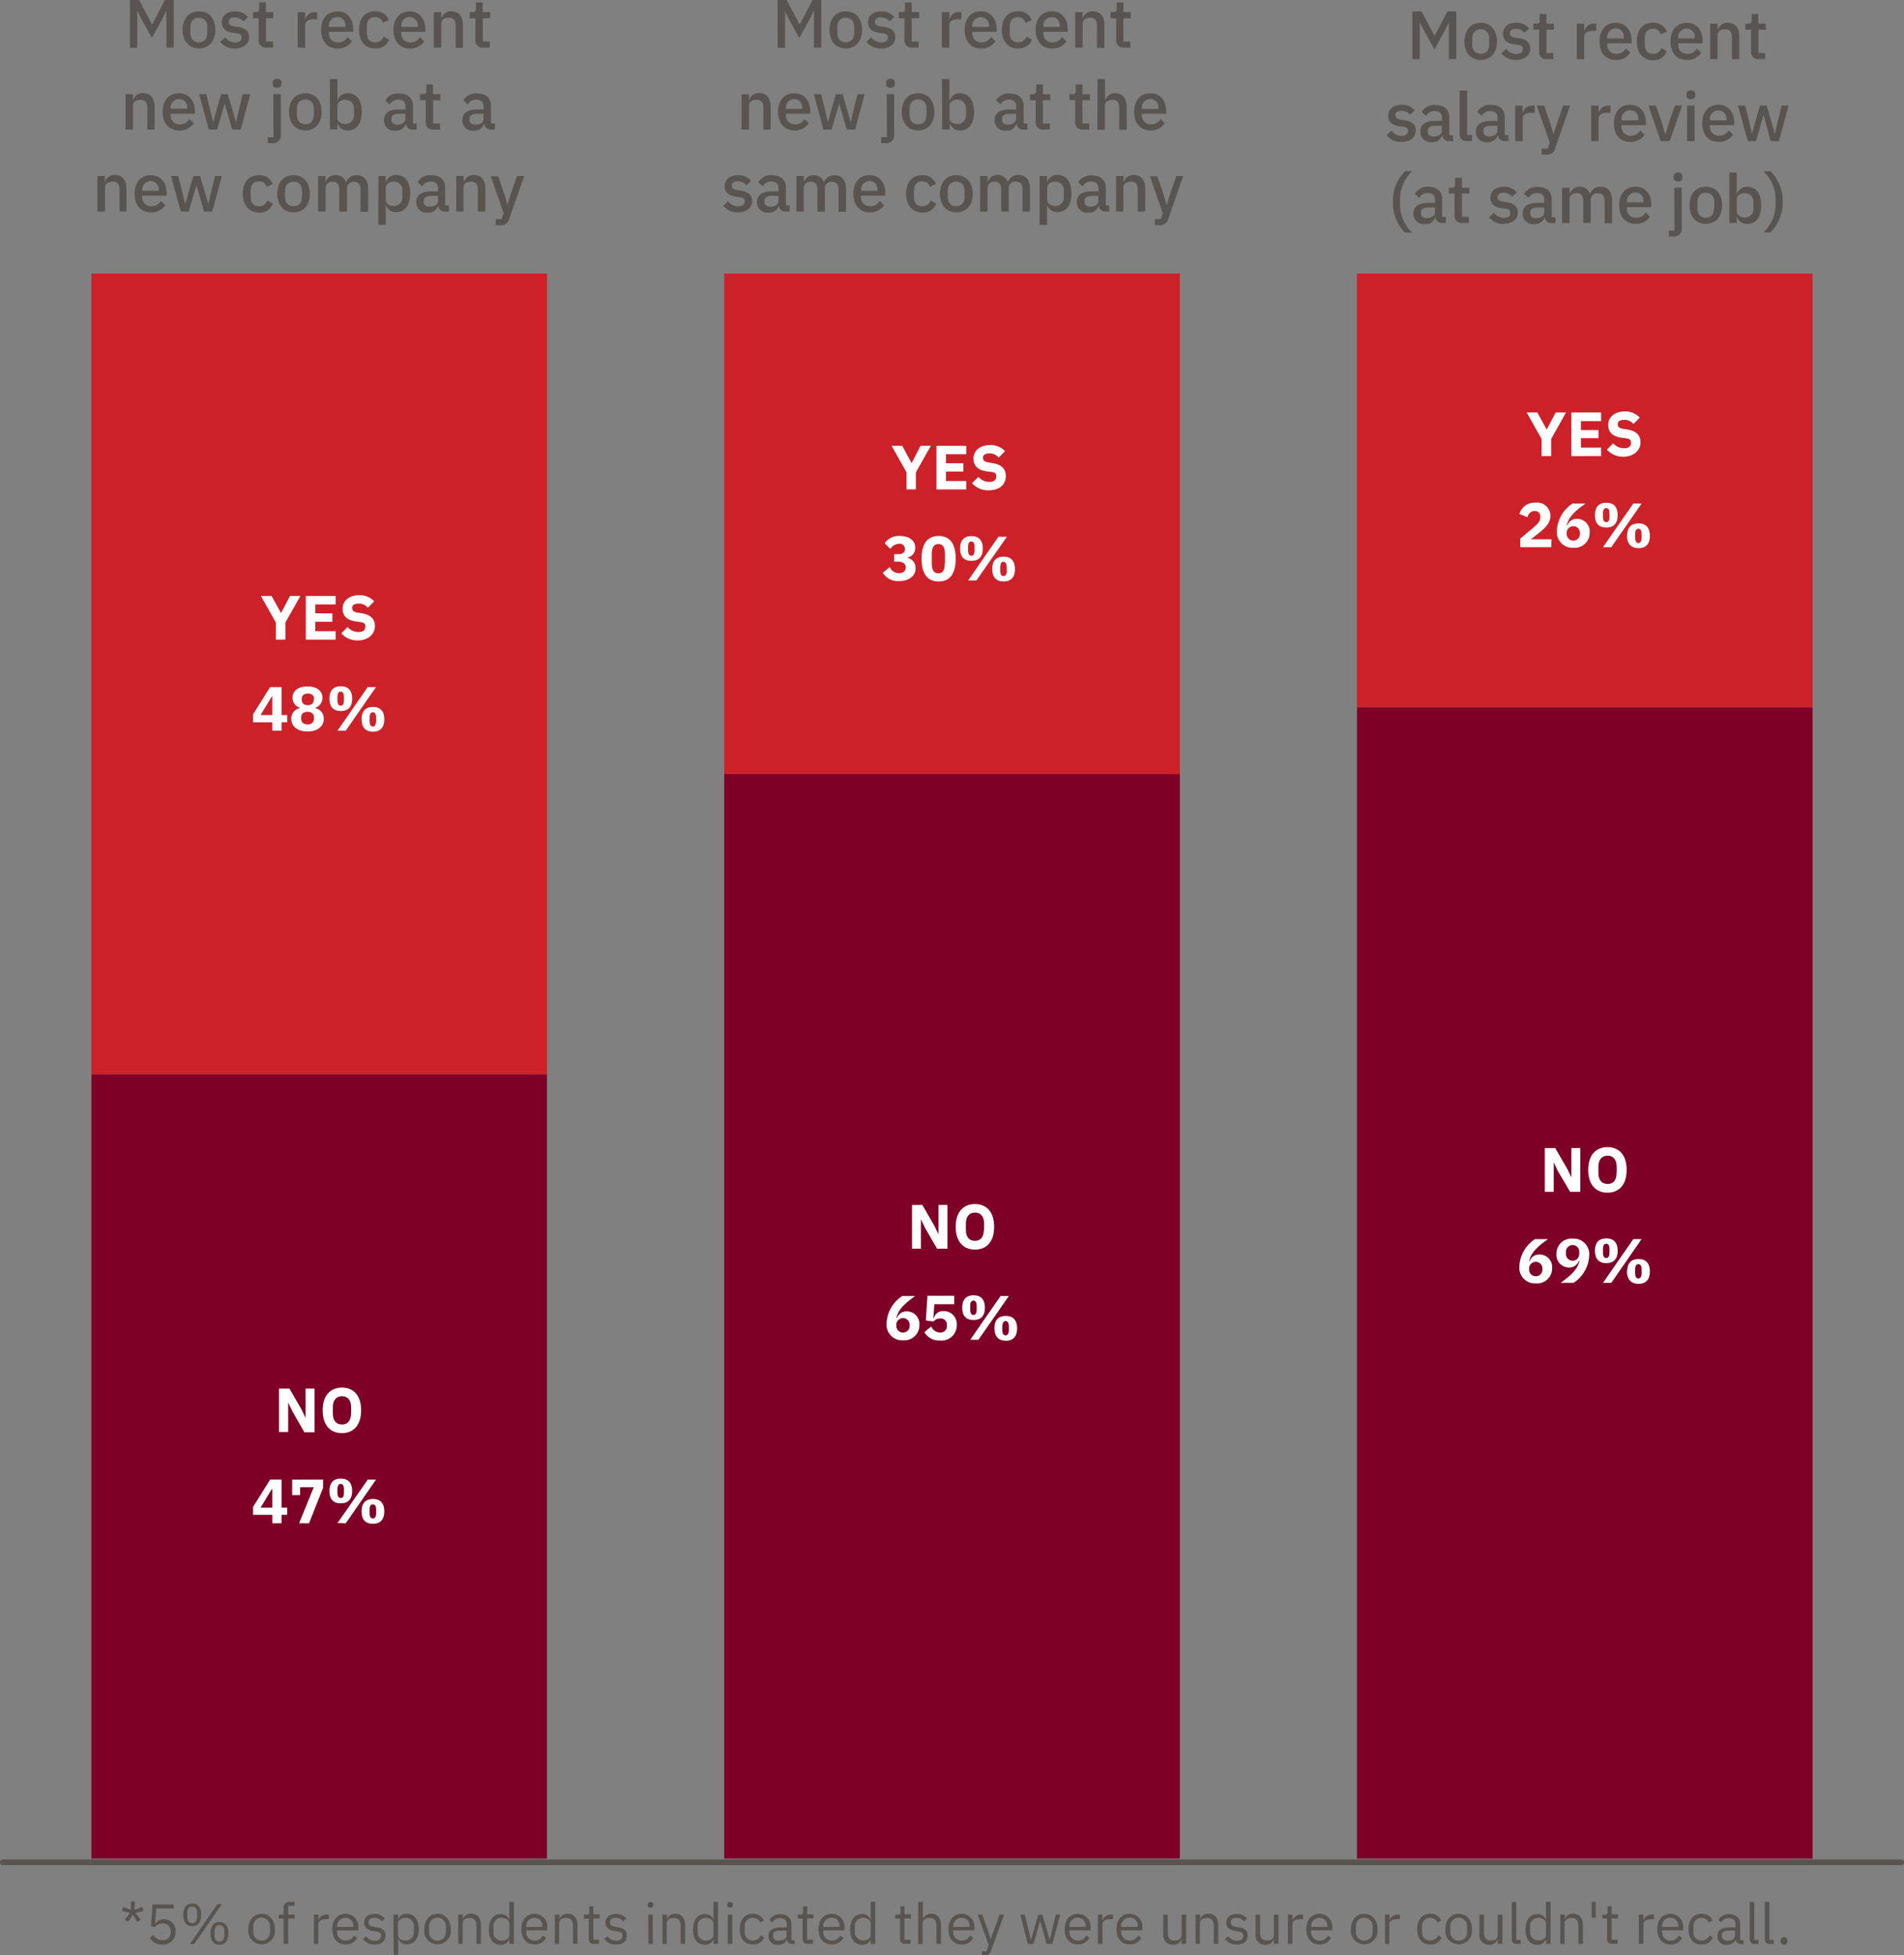 <svg xmlns="http://www.w3.org/2000/svg" viewBox="0 0 334.7 343.59"><rect x="0" y="0" width="334.7" height="343.59" fill="#808080" stroke="none"/><defs><style>.cls-1{fill:#cd2129;}.cls-2{fill:#7f0027;}.cls-3{fill:#59544f;}.cls-4{fill:none;stroke:#59544f;stroke-linecap:round;stroke-miterlimit:10;}.cls-5{fill:#fff;}</style></defs><g id="Layer_2" data-name="Layer 2"><g id="Layer_1-2" data-name="Layer 1"><rect class="cls-1" x="16.07" y="48.07" width="80.09" height="140.73"/><rect class="cls-1" x="127.31" y="48.07" width="80.09" height="87.96"/><rect class="cls-1" x="238.54" y="48.07" width="80.09" height="76.23"/><rect class="cls-2" x="16.07" y="188.8" width="80.09" height="137.8"/><rect class="cls-2" x="127.31" y="136.02" width="80.09" height="190.57"/><rect class="cls-2" x="238.54" y="124.3" width="80.09" height="202.3"/><path class="cls-3" d="M22.84,0h1.61l2.24,4.26h.07L29,0h1.54V8.37h-1.3V2h-.06l-.66,1.35L26.69,6.67,24.85,3.32,24.19,2h-.06v6.4H22.84Z"/><path class="cls-3" d="M32.09,5.25C32.09,3.26,33.22,2,35,2s2.86,1.27,2.86,3.26S36.7,8.52,35,8.52,32.09,7.24,32.09,5.25Zm4.35.53v-1c0-1.11-.6-1.66-1.48-1.66s-1.49.55-1.49,1.66v1c0,1.1.6,1.66,1.49,1.66S36.44,6.88,36.44,5.78Z"/><path class="cls-3" d="M38.73,7.34l.84-.77a2.2,2.2,0,0,0,1.76.89c.75,0,1.14-.31,1.14-.84s-.24-.7-.89-.78L41,5.77C39.73,5.61,39,5.06,39,3.91S39.9,2,41.27,2A2.81,2.81,0,0,1,43.6,3l-.81.76a2,2,0,0,0-1.52-.7c-.72,0-1.06.31-1.06.78s.3.69,1,.8l.58.07c1.37.21,2,.81,2,1.81,0,1.2-1,2-2.47,2A3,3,0,0,1,38.73,7.34Z"/><path class="cls-3" d="M46.85,8.37A1.24,1.24,0,0,1,45.47,7V3.2h-1V2.13H45c.43,0,.57-.17.57-.61V.43h1.18v1.7h1.3V3.2h-1.3V7.3H48V8.37Z"/><path class="cls-3" d="M52.33,8.37V2.13h1.31v1.2h.06a1.66,1.66,0,0,1,1.72-1.2h.34V3.39h-.51c-1,0-1.61.35-1.61,1v4Z"/><path class="cls-3" d="M56.45,5.25c0-2,1.09-3.26,2.87-3.26s2.77,1.38,2.77,3.11v.49H57.81v.2a1.53,1.53,0,0,0,1.64,1.65,1.82,1.82,0,0,0,1.64-.94l.77.76a2.91,2.91,0,0,1-2.54,1.26C57.54,8.52,56.45,7.24,56.45,5.25Zm1.36-.61v.09h2.9V4.61A1.41,1.41,0,0,0,59.32,3,1.5,1.5,0,0,0,57.81,4.64Z"/><path class="cls-3" d="M63.12,5.25c0-2,1-3.26,2.83-3.26a2.4,2.4,0,0,1,2.41,1.54L67.29,4a1.3,1.3,0,0,0-1.34-1c-1,0-1.45.66-1.45,1.62V5.82c0,1,.49,1.62,1.45,1.62a1.5,1.5,0,0,0,1.47-1l1,.53A2.46,2.46,0,0,1,66,8.52C64.16,8.52,63.12,7.24,63.12,5.25Z"/><path class="cls-3" d="M69.17,5.25C69.17,3.26,70.26,2,72,2s2.77,1.38,2.77,3.11v.49H70.53v.2a1.53,1.53,0,0,0,1.64,1.65,1.82,1.82,0,0,0,1.64-.94l.77.76A2.91,2.91,0,0,1,72,8.52C70.26,8.52,69.17,7.24,69.17,5.25Zm1.36-.61v.09h2.9V4.61A1.41,1.41,0,0,0,72,3,1.5,1.5,0,0,0,70.53,4.64Z"/><path class="cls-3" d="M76.26,8.37V2.13h1.31v1h.06A1.73,1.73,0,0,1,79.38,2c1.27,0,2,.89,2,2.42v4H80.1V4.58c0-1-.37-1.46-1.17-1.46s-1.36.35-1.36,1.08V8.37Z"/><path class="cls-3" d="M85,8.37A1.24,1.24,0,0,1,83.57,7V3.2h-1V2.13h.53c.43,0,.57-.17.57-.61V.43h1.18v1.7h1.31V3.2H84.88V7.3h1.21V8.37Z"/><path class="cls-3" d="M22.06,22.77V16.54h1.31v1h.06a1.73,1.73,0,0,1,1.75-1.18c1.27,0,2,.89,2,2.42v4H25.9V19c0-1-.38-1.46-1.18-1.46s-1.35.35-1.35,1.08v4.17Z"/><path class="cls-3" d="M28.6,19.65c0-2,1.09-3.26,2.87-3.26s2.77,1.38,2.77,3.11V20H30v.2a1.54,1.54,0,0,0,1.65,1.65,1.82,1.82,0,0,0,1.64-.94l.77.76a2.91,2.91,0,0,1-2.54,1.26C29.69,22.92,28.6,21.64,28.6,19.65ZM30,19v.09h2.91V19a1.41,1.41,0,0,0-1.39-1.6A1.51,1.51,0,0,0,30,19Z"/><path class="cls-3" d="M35,16.54h1.27l.63,2.61.57,2.36h0l.65-2.36.76-2.61h1.17l.77,2.61.66,2.36h0l.55-2.36.64-2.61H44l-1.68,6.23H40.81L40,19.93l-.51-1.75h0L39,19.93l-.83,2.84H36.71Z"/><path class="cls-3" d="M48.05,16.54h1.31v7.07a1.38,1.38,0,0,1-1.53,1.56h-.75V24.1h1Zm-.12-1.8v-.21c0-.39.24-.68.78-.68s.77.29.77.68v.21c0,.39-.23.68-.77.68S47.93,15.13,47.93,14.74Z"/><path class="cls-3" d="M50.81,19.65c0-2,1.13-3.26,2.87-3.26s2.86,1.27,2.86,3.26-1.12,3.27-2.86,3.27S50.81,21.64,50.81,19.65Zm4.35.53V19.13c0-1.11-.6-1.66-1.48-1.66s-1.49.55-1.49,1.66v1.05c0,1.1.6,1.66,1.49,1.66S55.16,21.28,55.16,20.18Z"/><path class="cls-3" d="M58,13.9h1.31v3.67h.06a1.75,1.75,0,0,1,1.75-1.18c1.57,0,2.48,1.21,2.48,3.26s-.91,3.27-2.48,3.27a1.78,1.78,0,0,1-1.75-1.18h-.06v1H58Zm4.22,6.29V19.11a1.46,1.46,0,0,0-1.5-1.59c-.79,0-1.41.43-1.41,1.07v2.13c0,.64.62,1.07,1.41,1.07A1.47,1.47,0,0,0,62.22,20.19Z"/><path class="cls-3" d="M72.5,22.77a1.07,1.07,0,0,1-1.12-1h-.06a1.74,1.74,0,0,1-1.83,1.19,1.79,1.79,0,0,1-2-1.86c0-1.24.92-1.87,2.66-1.87h1.13v-.53c0-.76-.41-1.2-1.28-1.2a1.65,1.65,0,0,0-1.49.85l-.78-.71a2.54,2.54,0,0,1,2.35-1.21c1.61,0,2.51.79,2.51,2.18V21.7h.66v1.07Zm-1.23-1.85V20H70.16c-.91,0-1.35.3-1.35.84v.22c0,.55.41.84,1.06.84S71.27,21.54,71.27,20.92Z"/><path class="cls-3" d="M76.21,22.77a1.24,1.24,0,0,1-1.38-1.35V17.6h-1V16.54h.53c.43,0,.58-.19.58-.62V14.83h1.17v1.71h1.31V17.6H76.14v4.1h1.21v1.07Z"/><path class="cls-3" d="M86.27,22.77a1.07,1.07,0,0,1-1.13-1h-.06a1.73,1.73,0,0,1-1.82,1.19,1.8,1.8,0,0,1-2-1.86c0-1.24.93-1.87,2.67-1.87H85v-.53c0-.76-.41-1.2-1.28-1.2a1.66,1.66,0,0,0-1.49.85l-.78-.71a2.54,2.54,0,0,1,2.35-1.21c1.61,0,2.51.79,2.51,2.18V21.7H87v1.07ZM85,20.92V20h-1.1c-.91,0-1.36.3-1.36.84v.22c0,.55.41.84,1.06.84C84.43,21.92,85,21.54,85,20.92Z"/><path class="cls-3" d="M17.12,37.17V30.93h1.3v1h.06a1.74,1.74,0,0,1,1.75-1.18c1.27,0,2,.89,2,2.42v4H21V33.38c0-1-.37-1.46-1.17-1.46s-1.36.35-1.36,1.08v4.17Z"/><path class="cls-3" d="M23.66,34.05c0-2,1.09-3.26,2.86-3.26s2.77,1.38,2.77,3.11v.49H25v.2a1.54,1.54,0,0,0,1.64,1.65,1.83,1.83,0,0,0,1.65-.94l.76.76a2.9,2.9,0,0,1-2.54,1.26C24.75,37.32,23.66,36,23.66,34.05ZM25,33.44v.09h2.9v-.12a1.41,1.41,0,0,0-1.39-1.6A1.5,1.5,0,0,0,25,33.44Z"/><path class="cls-3" d="M30.06,30.93h1.27L32,33.55l.56,2.36h0l.65-2.36L34,30.93h1.18l.77,2.62.66,2.36h0l.55-2.36.65-2.62H39l-1.68,6.24H35.87l-.82-2.84-.5-1.75h0L34,34.33l-.83,2.84H31.77Z"/><path class="cls-3" d="M42.69,34.05c0-2,1-3.26,2.83-3.26a2.41,2.41,0,0,1,2.41,1.54l-1.08.5a1.29,1.29,0,0,0-1.33-.95c-1,0-1.45.66-1.45,1.62v1.12c0,1,.49,1.62,1.45,1.62a1.49,1.49,0,0,0,1.46-1l1,.53a2.46,2.46,0,0,1-2.46,1.59C43.72,37.32,42.69,36,42.69,34.05Z"/><path class="cls-3" d="M48.74,34.05c0-2,1.12-3.26,2.86-3.26s2.87,1.27,2.87,3.26-1.13,3.27-2.87,3.27S48.74,36,48.74,34.05Zm4.35.53v-1c0-1.11-.6-1.66-1.49-1.66s-1.49.55-1.49,1.66v1c0,1.1.6,1.66,1.49,1.66S53.09,35.68,53.09,34.58Z"/><path class="cls-3" d="M55.92,37.17V30.93h1.31v1h.06A1.66,1.66,0,0,1,59,30.79a1.83,1.83,0,0,1,1.84,1.27h0a1.89,1.89,0,0,1,1.88-1.27c1.24,0,2,.89,2,2.42v4H63.38v-3.8c0-1-.36-1.45-1.15-1.45A1.12,1.12,0,0,0,61,33v4.18H59.65v-3.8c0-1-.37-1.45-1.14-1.45A1.14,1.14,0,0,0,57.23,33v4.18Z"/><path class="cls-3" d="M66.51,30.93h1.3v1h.06a1.77,1.77,0,0,1,1.75-1.18c1.58,0,2.49,1.21,2.49,3.26s-.91,3.27-2.49,3.27a1.8,1.8,0,0,1-1.75-1.18h-.06v3.43h-1.3Zm4.22,3.66V33.51a1.46,1.46,0,0,0-1.5-1.59c-.79,0-1.42.43-1.42,1.07v2.13c0,.64.63,1.07,1.42,1.07A1.47,1.47,0,0,0,70.73,34.59Z"/><path class="cls-3" d="M78.18,37.17a1.09,1.09,0,0,1-1.13-1H77a1.73,1.73,0,0,1-1.82,1.19,1.79,1.79,0,0,1-2-1.86c0-1.24.92-1.87,2.66-1.87H77v-.53c0-.76-.41-1.2-1.29-1.2a1.67,1.67,0,0,0-1.49.85L73.4,32a2.51,2.51,0,0,1,2.35-1.21c1.6,0,2.5.79,2.5,2.18V36.1h.66v1.07ZM77,35.32v-.9H75.84c-.91,0-1.35.3-1.35.84v.22c0,.55.4.84,1.05.84C76.35,36.32,77,35.94,77,35.32Z"/><path class="cls-3" d="M80.2,37.17V30.93h1.31v1h.06a1.73,1.73,0,0,1,1.75-1.18c1.27,0,2,.89,2,2.42v4H84V33.38c0-1-.38-1.46-1.18-1.46s-1.35.35-1.35,1.08v4.17Z"/><path class="cls-3" d="M90.89,30.93h1.26l-2.63,7.48a1.45,1.45,0,0,1-1.64,1.16h-.76V38.5h1.06l.36-1-2.27-6.52h1.31l1.25,3.67L89.19,36h0l.4-1.36Z"/><path class="cls-3" d="M136.68,0h1.6l2.25,4.26h.07L142.84,0h1.53V8.37h-1.29V2H143l-.66,1.35-1.83,3.35-1.84-3.35L138,2H138v6.4h-1.29Z"/><path class="cls-3" d="M145.81,5.25c0-2,1.13-3.26,2.86-3.26s2.87,1.27,2.87,3.26-1.13,3.27-2.87,3.27S145.81,7.24,145.81,5.25Zm4.35.53v-1c0-1.11-.6-1.66-1.49-1.66s-1.48.55-1.48,1.66v1c0,1.1.6,1.66,1.48,1.66S150.16,6.88,150.16,5.78Z"/><path class="cls-3" d="M152.32,7.34l.84-.77a2.22,2.22,0,0,0,1.77.89c.75,0,1.14-.31,1.14-.84s-.24-.7-.89-.78l-.58-.07c-1.27-.16-2-.71-2-1.86S153.5,2,154.87,2a2.79,2.79,0,0,1,2.32,1l-.8.76a2,2,0,0,0-1.52-.7c-.72,0-1.06.31-1.06.78s.3.69,1,.8l.58.07c1.36.21,2,.81,2,1.81,0,1.2-1,2-2.48,2A3,3,0,0,1,152.32,7.34Z"/><path class="cls-3" d="M160.33,8.37A1.24,1.24,0,0,1,159,7V3.2h-1V2.13h.52c.44,0,.58-.17.58-.61V.43h1.17v1.7h1.31V3.2h-1.31V7.3h1.22V8.37Z"/><path class="cls-3" d="M165.57,8.37V2.13h1.31v1.2h.06a1.65,1.65,0,0,1,1.71-1.2H169V3.39h-.51c-1,0-1.61.35-1.61,1v4Z"/><path class="cls-3" d="M169.57,5.25c0-2,1.09-3.26,2.86-3.26s2.77,1.38,2.77,3.11v.49h-4.28v.2a1.54,1.54,0,0,0,1.65,1.65,1.83,1.83,0,0,0,1.64-.94l.77.76a2.91,2.91,0,0,1-2.55,1.26C170.66,8.52,169.57,7.24,169.57,5.25Zm1.35-.61v.09h2.91V4.61a1.41,1.41,0,0,0-1.4-1.6A1.5,1.5,0,0,0,170.92,4.64Z"/><path class="cls-3" d="M176.12,5.25c0-2,1-3.26,2.83-3.26a2.4,2.4,0,0,1,2.41,1.54l-1.08.5a1.29,1.29,0,0,0-1.33-1c-1,0-1.45.66-1.45,1.62V5.82c0,1,.49,1.62,1.45,1.62a1.49,1.49,0,0,0,1.46-1l1,.53A2.46,2.46,0,0,1,179,8.52C177.15,8.52,176.12,7.24,176.12,5.25Z"/><path class="cls-3" d="M182.05,5.25c0-2,1.09-3.26,2.86-3.26s2.77,1.38,2.77,3.11v.49H183.4v.2a1.54,1.54,0,0,0,1.65,1.65,1.83,1.83,0,0,0,1.64-.94l.77.76a2.91,2.91,0,0,1-2.55,1.26C183.14,8.52,182.05,7.24,182.05,5.25Zm1.35-.61v.09h2.9V4.61c0-1-.52-1.6-1.39-1.6A1.5,1.5,0,0,0,183.4,4.64Z"/><path class="cls-3" d="M189,8.37V2.13h1.31v1h.06A1.73,1.73,0,0,1,192.14,2c1.27,0,2,.89,2,2.42v4h-1.3V4.58c0-1-.38-1.46-1.18-1.46s-1.35.35-1.35,1.08V8.37Z"/><path class="cls-3" d="M197.59,8.37A1.24,1.24,0,0,1,196.21,7V3.2h-1V2.13h.52c.44,0,.58-.17.58-.61V.43h1.17v1.7h1.31V3.2h-1.31V7.3h1.21V8.37Z"/><path class="cls-3" d="M130.36,22.77V16.54h1.31v1h.06a1.73,1.73,0,0,1,1.75-1.18c1.27,0,2,.89,2,2.42v4H134.2V19c0-1-.37-1.46-1.17-1.46s-1.36.35-1.36,1.08v4.17Z"/><path class="cls-3" d="M136.78,19.65c0-2,1.09-3.26,2.87-3.26s2.77,1.38,2.77,3.11V20h-4.28v.2a1.54,1.54,0,0,0,1.64,1.65,1.83,1.83,0,0,0,1.65-.94l.76.76a2.91,2.91,0,0,1-2.54,1.26C137.87,22.92,136.78,21.64,136.78,19.65Zm1.36-.61v.09H141V19a1.41,1.41,0,0,0-1.39-1.6A1.5,1.5,0,0,0,138.14,19Z"/><path class="cls-3" d="M143.07,16.54h1.27l.64,2.61.56,2.36h0l.65-2.36.75-2.61h1.18l.76,2.61.66,2.36h0l.55-2.36.65-2.61H152l-1.68,6.23h-1.47l-.82-2.84-.5-1.75h0L147,19.93l-.83,2.84h-1.43Z"/><path class="cls-3" d="M155.87,16.54h1.31v7.07a1.38,1.38,0,0,1-1.52,1.56h-.76V24.1h1Zm-.11-1.8v-.21c0-.39.24-.68.78-.68s.76.29.76.68v.21c0,.39-.23.68-.76.68S155.76,15.13,155.76,14.74Z"/><path class="cls-3" d="M158.52,19.65c0-2,1.12-3.26,2.86-3.26s2.87,1.27,2.87,3.26-1.13,3.27-2.87,3.27S158.52,21.64,158.52,19.65Zm4.35.53V19.13c0-1.11-.6-1.66-1.49-1.66s-1.49.55-1.49,1.66v1.05c0,1.1.6,1.66,1.49,1.66S162.87,21.28,162.87,20.18Z"/><path class="cls-3" d="M165.58,13.9h1.31v3.67H167a1.75,1.75,0,0,1,1.75-1.18c1.57,0,2.48,1.21,2.48,3.26s-.91,3.27-2.48,3.27A1.78,1.78,0,0,1,167,21.74h-.06v1h-1.31Zm4.22,6.29V19.11a1.46,1.46,0,0,0-1.49-1.59c-.8,0-1.42.43-1.42,1.07v2.13c0,.64.62,1.07,1.42,1.07A1.46,1.46,0,0,0,169.8,20.19Z"/><path class="cls-3" d="M179.85,22.77a1.09,1.09,0,0,1-1.13-1h-.06a1.73,1.73,0,0,1-1.82,1.19,1.8,1.8,0,0,1-2-1.86c0-1.24.93-1.87,2.67-1.87h1.12v-.53c0-.76-.4-1.2-1.28-1.2a1.67,1.67,0,0,0-1.49.85l-.78-.71a2.54,2.54,0,0,1,2.35-1.21c1.61,0,2.51.79,2.51,2.18V21.7h.66v1.07Zm-1.24-1.85V20h-1.1c-.91,0-1.35.3-1.35.84v.22c0,.55.4.84,1.05.84S178.61,21.54,178.61,20.92Z"/><path class="cls-3" d="M183.44,22.77a1.24,1.24,0,0,1-1.38-1.35V17.6h-1V16.54h.53c.43,0,.57-.19.57-.62V14.83h1.18v1.71h1.3V17.6h-1.3v4.1h1.21v1.07Z"/><path class="cls-3" d="M190.41,22.77A1.24,1.24,0,0,1,189,21.42V17.6h-1V16.54h.53c.43,0,.57-.19.57-.62V14.83h1.18v1.71h1.31V17.6h-1.31v4.1h1.21v1.07Z"/><path class="cls-3" d="M192.94,13.9h1.31v3.67h.06a1.73,1.73,0,0,1,1.75-1.18c1.27,0,2,.89,2,2.42v4h-1.31V19c0-1-.37-1.45-1.17-1.45s-1.36.35-1.36,1.07v4.18h-1.31Z"/><path class="cls-3" d="M199.36,19.65c0-2,1.09-3.26,2.87-3.26S205,17.77,205,19.5V20h-4.28v.2a1.54,1.54,0,0,0,1.64,1.65A1.83,1.83,0,0,0,204,20.9l.76.76a2.91,2.91,0,0,1-2.54,1.26C200.45,22.92,199.36,21.64,199.36,19.65Zm1.36-.61v.09h2.9V19a1.41,1.41,0,0,0-1.39-1.6A1.5,1.5,0,0,0,200.72,19Z"/><path class="cls-3" d="M127.15,36.14l.84-.77a2.22,2.22,0,0,0,1.77.89c.75,0,1.14-.31,1.14-.84s-.24-.7-.89-.78l-.58-.07c-1.27-.16-2.05-.71-2.05-1.86s1-1.92,2.32-1.92a2.79,2.79,0,0,1,2.32,1l-.8.76a2,2,0,0,0-1.52-.7c-.72,0-1.06.31-1.06.78s.3.69,1,.8l.58.07c1.36.21,2,.81,2,1.81,0,1.2-1,2-2.48,2A3,3,0,0,1,127.15,36.14Z"/><path class="cls-3" d="M138.08,37.17a1.09,1.09,0,0,1-1.13-1h-.06a1.73,1.73,0,0,1-1.82,1.19,1.79,1.79,0,0,1-2-1.86c0-1.24.92-1.87,2.66-1.87h1.13v-.53c0-.76-.41-1.2-1.29-1.2a1.65,1.65,0,0,0-1.48.85L133.3,32a2.52,2.52,0,0,1,2.35-1.21c1.6,0,2.5.79,2.5,2.18V36.1h.66v1.07Zm-1.23-1.85v-.9h-1.11c-.91,0-1.35.3-1.35.84v.22c0,.55.41.84,1.05.84C136.25,36.32,136.85,35.94,136.85,35.32Z"/><path class="cls-3" d="M140,37.17V30.93h1.31v1h.06A1.66,1.66,0,0,1,143,30.79a1.83,1.83,0,0,1,1.84,1.27h0a1.88,1.88,0,0,1,1.88-1.27c1.24,0,2,.89,2,2.42v4h-1.31v-3.8c0-1-.36-1.45-1.15-1.45A1.12,1.12,0,0,0,145,33v4.18h-1.31v-3.8c0-1-.37-1.45-1.14-1.45A1.14,1.14,0,0,0,141.29,33v4.18Z"/><path class="cls-3" d="M150,34.05c0-2,1.09-3.26,2.86-3.26s2.77,1.38,2.77,3.11v.49h-4.28v.2A1.54,1.54,0,0,0,153,36.24a1.83,1.83,0,0,0,1.65-.94l.76.76a2.9,2.9,0,0,1-2.54,1.26C151.12,37.32,150,36,150,34.05Zm1.35-.61v.09h2.9v-.12c0-1-.52-1.6-1.39-1.6A1.5,1.5,0,0,0,151.38,33.44Z"/><path class="cls-3" d="M159.29,34.05c0-2,1-3.26,2.83-3.26a2.4,2.4,0,0,1,2.41,1.54l-1.08.5a1.29,1.29,0,0,0-1.33-.95c-1,0-1.45.66-1.45,1.62v1.12c0,1,.49,1.62,1.45,1.62a1.49,1.49,0,0,0,1.46-1l1,.53a2.46,2.46,0,0,1-2.46,1.59C160.32,37.32,159.29,36,159.29,34.05Z"/><path class="cls-3" d="M165.22,34.05c0-2,1.12-3.26,2.86-3.26S171,32.06,171,34.05s-1.13,3.27-2.87,3.27S165.22,36,165.22,34.05Zm4.35.53v-1c0-1.11-.6-1.66-1.49-1.66s-1.48.55-1.48,1.66v1c0,1.1.6,1.66,1.48,1.66S169.57,35.68,169.57,34.58Z"/><path class="cls-3" d="M172.29,37.17V30.93h1.3v1h.06a1.66,1.66,0,0,1,1.67-1.18,1.84,1.84,0,0,1,1.85,1.27h0a1.89,1.89,0,0,1,1.89-1.27c1.23,0,2,.89,2,2.42v4h-1.3v-3.8c0-1-.36-1.45-1.16-1.45A1.12,1.12,0,0,0,177.32,33v4.18H176v-3.8c0-1-.38-1.45-1.14-1.45A1.15,1.15,0,0,0,173.59,33v4.18Z"/><path class="cls-3" d="M182.75,30.93h1.31v1h.06a1.75,1.75,0,0,1,1.75-1.18c1.57,0,2.48,1.21,2.48,3.26s-.91,3.27-2.48,3.27a1.78,1.78,0,0,1-1.75-1.18h-.06v3.43h-1.31ZM187,34.59V33.51a1.46,1.46,0,0,0-1.5-1.59c-.79,0-1.41.43-1.41,1.07v2.13c0,.64.62,1.07,1.41,1.07A1.47,1.47,0,0,0,187,34.59Z"/><path class="cls-3" d="M194.3,37.17a1.07,1.07,0,0,1-1.12-1h-.06a1.75,1.75,0,0,1-1.83,1.19,1.79,1.79,0,0,1-2-1.86c0-1.24.92-1.87,2.66-1.87h1.13v-.53c0-.76-.41-1.2-1.29-1.2a1.65,1.65,0,0,0-1.48.85l-.78-.71a2.54,2.54,0,0,1,2.35-1.21c1.6,0,2.5.79,2.5,2.18V36.1H195v1.07Zm-1.23-1.85v-.9H192c-.91,0-1.35.3-1.35.84v.22c0,.55.41.84,1,.84C192.47,36.32,193.07,35.94,193.07,35.32Z"/><path class="cls-3" d="M196.2,37.17V30.93h1.31v1h.06a1.73,1.73,0,0,1,1.75-1.18c1.27,0,2,.89,2,2.42v4H200V33.38c0-1-.37-1.46-1.18-1.46s-1.35.35-1.35,1.08v4.17Z"/><path class="cls-3" d="M206.77,30.93H208l-2.63,7.48a1.45,1.45,0,0,1-1.64,1.16H203V38.5h1.05l.36-1-2.27-6.52h1.31l1.25,3.67.36,1.36h.06l.39-1.36Z"/><line class="cls-4" x1="334.2" y1="327.25" x2="0.5" y2="327.25"/><path class="cls-3" d="M248.29,2h1.6l2.25,4.26h.07L254.45,2H256v8.37h-1.3V4h-.06L254,5.34l-1.83,3.35L250.3,5.34,249.64,4h-.06v6.4h-1.29Z"/><path class="cls-3" d="M257.42,7.27c0-2,1.13-3.26,2.87-3.26s2.86,1.27,2.86,3.26-1.13,3.27-2.86,3.27S257.42,9.27,257.42,7.27Zm4.35.53v-1c0-1.11-.6-1.66-1.48-1.66s-1.49.55-1.49,1.66v1c0,1.11.6,1.66,1.49,1.66S261.77,8.91,261.77,7.8Z"/><path class="cls-3" d="M263.93,9.36l.84-.77a2.19,2.19,0,0,0,1.77.89c.75,0,1.14-.31,1.14-.84s-.24-.69-.89-.78l-.58-.07c-1.27-.16-2-.71-2-1.86S265.11,4,266.48,4a2.79,2.79,0,0,1,2.32,1l-.8.76a2,2,0,0,0-1.52-.7c-.72,0-1.06.31-1.06.78s.3.69,1,.8l.58.07c1.36.21,2,.81,2,1.81,0,1.2-1,2-2.48,2A3,3,0,0,1,263.93,9.36Z"/><path class="cls-3" d="M271.94,10.39A1.24,1.24,0,0,1,270.56,9V5.22h-1V4.16h.52c.44,0,.58-.18.58-.62V2.45h1.18V4.16h1.3V5.22h-1.3V9.33h1.21v1.06Z"/><path class="cls-3" d="M277.18,10.39V4.16h1.31v1.2h.06a1.64,1.64,0,0,1,1.71-1.2h.35V5.42h-.51c-1,0-1.61.34-1.61,1v4Z"/><path class="cls-3" d="M281.18,7.27c0-2,1.09-3.26,2.86-3.26s2.78,1.38,2.78,3.11v.49h-4.29v.2a1.54,1.54,0,0,0,1.65,1.65,1.83,1.83,0,0,0,1.64-.94l.77.76A2.91,2.91,0,0,1,284,10.54C282.27,10.54,281.18,9.27,281.18,7.27Zm1.35-.61v.09h2.91V6.63A1.41,1.41,0,0,0,284,5,1.5,1.5,0,0,0,282.53,6.66Z"/><path class="cls-3" d="M287.73,7.27c0-2,1-3.26,2.83-3.26A2.4,2.4,0,0,1,293,5.55l-1.08.5a1.3,1.3,0,0,0-1.33-1c-1,0-1.45.66-1.45,1.62V7.84c0,1,.49,1.62,1.45,1.62a1.49,1.49,0,0,0,1.46-1L293,9a2.46,2.46,0,0,1-2.46,1.59C288.76,10.54,287.73,9.27,287.73,7.27Z"/><path class="cls-3" d="M293.66,7.27c0-2,1.09-3.26,2.86-3.26s2.77,1.38,2.77,3.11v.49H295v.2a1.54,1.54,0,0,0,1.65,1.65,1.83,1.83,0,0,0,1.64-.94l.77.76a2.91,2.91,0,0,1-2.55,1.26C294.75,10.54,293.66,9.27,293.66,7.27ZM295,6.66v.09h2.91V6.63a1.41,1.41,0,0,0-1.4-1.6A1.5,1.5,0,0,0,295,6.66Z"/><path class="cls-3" d="M300.63,10.39V4.16h1.31v1H302A1.74,1.74,0,0,1,303.75,4c1.27,0,2,.89,2,2.42v4h-1.3V6.6c0-1-.37-1.46-1.18-1.46s-1.35.35-1.35,1.08v4.17Z"/><path class="cls-3" d="M309.2,10.39A1.24,1.24,0,0,1,307.82,9V5.22h-1V4.16h.52c.44,0,.58-.18.58-.62V2.45h1.17V4.16h1.31V5.22h-1.31V9.33h1.22v1.06Z"/><path class="cls-3" d="M243.76,23.76l.84-.77a2.19,2.19,0,0,0,1.77.89c.75,0,1.13-.31,1.13-.84s-.24-.69-.88-.78l-.58-.07c-1.27-.16-2-.71-2-1.86s.95-1.92,2.31-1.92a2.8,2.8,0,0,1,2.33,1l-.8.76a2,2,0,0,0-1.53-.7c-.71,0-1.05.31-1.05.78s.3.69,1,.8l.58.07c1.36.21,2,.81,2,1.81,0,1.2-1,2-2.47,2A3,3,0,0,1,243.76,23.76Z"/><path class="cls-3" d="M254.69,24.79a1.09,1.09,0,0,1-1.13-1h-.06a1.73,1.73,0,0,1-1.82,1.19,1.79,1.79,0,0,1-2-1.86c0-1.24.92-1.87,2.66-1.87h1.13v-.53c0-.76-.41-1.2-1.29-1.2a1.65,1.65,0,0,0-1.48.85l-.78-.71a2.51,2.51,0,0,1,2.35-1.21c1.6,0,2.5.79,2.5,2.18v3.14h.66v1.06ZM253.46,23v-.9h-1.11c-.91,0-1.35.3-1.35.84v.21c0,.55.41.84,1.05.84C252.86,23.94,253.46,23.56,253.46,23Z"/><path class="cls-3" d="M257.92,24.79a1.18,1.18,0,0,1-1.33-1.29V15.92h1.31v7.81h.86v1.06Z"/><path class="cls-3" d="M264.46,24.79a1.09,1.09,0,0,1-1.13-1h-.06a1.73,1.73,0,0,1-1.82,1.19,1.8,1.8,0,0,1-2-1.86c0-1.24.93-1.87,2.67-1.87h1.12v-.53c0-.76-.4-1.2-1.28-1.2a1.67,1.67,0,0,0-1.49.85l-.78-.71A2.54,2.54,0,0,1,262,18.41c1.61,0,2.51.79,2.51,2.18v3.14h.66v1.06ZM263.22,23v-.9h-1.1c-.91,0-1.35.3-1.35.84v.21c0,.55.4.84,1.05.84C262.62,23.94,263.22,23.56,263.22,23Z"/><path class="cls-3" d="M266.36,24.79V18.56h1.3v1.2h.06a1.65,1.65,0,0,1,1.72-1.2h.35v1.26h-.52c-1,0-1.61.34-1.61,1v4Z"/><path class="cls-3" d="M274.77,18.56H276L273.4,26a1.45,1.45,0,0,1-1.64,1.16H271V26.12h1.06l.36-1.05-2.27-6.51h1.31l1.24,3.67.36,1.35h.06l.4-1.35Z"/><path class="cls-3" d="M279.7,24.79V18.56H281v1.2h.06a1.64,1.64,0,0,1,1.71-1.2h.35v1.26h-.51c-1,0-1.61.34-1.61,1v4Z"/><path class="cls-3" d="M283.7,21.67c0-2,1.09-3.26,2.86-3.26s2.77,1.38,2.77,3.11V22h-4.28v.2a1.54,1.54,0,0,0,1.65,1.65,1.83,1.83,0,0,0,1.64-.94l.77.76a2.91,2.91,0,0,1-2.55,1.26C284.79,24.94,283.7,23.67,283.7,21.67Zm1.35-.61v.09H288V21c0-1-.52-1.6-1.39-1.6A1.5,1.5,0,0,0,285.05,21.06Z"/><path class="cls-3" d="M291.92,24.79l-2.13-6.23h1.3l1,2.84.63,2.18h.07l.64-2.18,1-2.84h1.25l-2.15,6.23Z"/><path class="cls-3" d="M296.46,16.76v-.21c0-.39.24-.68.78-.68s.77.29.77.68v.21c0,.39-.23.68-.77.68S296.46,17.15,296.46,16.76Zm.12,1.8h1.31v6.23h-1.31Z"/><path class="cls-3" d="M299.23,21.67c0-2,1.09-3.26,2.86-3.26s2.77,1.38,2.77,3.11V22h-4.28v.2a1.54,1.54,0,0,0,1.64,1.65,1.83,1.83,0,0,0,1.65-.94l.76.76a2.9,2.9,0,0,1-2.54,1.26C300.32,24.94,299.23,23.67,299.23,21.67Zm1.35-.61v.09h2.9V21a1.41,1.41,0,0,0-1.39-1.6A1.5,1.5,0,0,0,300.58,21.06Z"/><path class="cls-3" d="M305.51,18.56h1.28l.63,2.61.56,2.36h0l.65-2.36.75-2.61h1.18l.77,2.61.66,2.36h0l.55-2.36.65-2.61h1.21l-1.68,6.23h-1.47L310.5,22,310,20.2h0l-.5,1.75-.82,2.84h-1.44Z"/><path class="cls-3" d="M247,30.08h1.24a6.85,6.85,0,0,0-2.14,4.9v1a6.86,6.86,0,0,0,2.14,4.91H247a7.26,7.26,0,0,1-2.13-5.39A7.25,7.25,0,0,1,247,30.08Z"/><path class="cls-3" d="M253.48,39.19a1.09,1.09,0,0,1-1.13-1h-.06a1.73,1.73,0,0,1-1.82,1.19,1.8,1.8,0,0,1-2-1.86c0-1.24.93-1.87,2.67-1.87h1.12v-.53c0-.76-.4-1.2-1.28-1.2a1.67,1.67,0,0,0-1.49.85l-.78-.71A2.54,2.54,0,0,1,251,32.81c1.61,0,2.51.79,2.51,2.18v3.13h.66v1.07Zm-1.24-1.84v-.9h-1.1c-.91,0-1.35.3-1.35.84v.21c0,.55.4.84,1.05.84S252.24,38,252.24,37.35Z"/><path class="cls-3" d="M257.07,39.19a1.24,1.24,0,0,1-1.38-1.35V34h-1V33h.52c.44,0,.58-.18.58-.62V31.25H257V33h1.3V34H257v4.1h1.21v1.07Z"/><path class="cls-3" d="M261.76,38.16l.84-.77a2.22,2.22,0,0,0,1.76.89c.76,0,1.14-.31,1.14-.84s-.24-.69-.88-.78l-.58-.07c-1.27-.16-2.05-.71-2.05-1.86s.95-1.92,2.31-1.92a2.8,2.8,0,0,1,2.33,1l-.8.76a2,2,0,0,0-1.53-.7c-.72,0-1.05.31-1.05.78s.3.69,1,.8l.57.07c1.37.21,2,.81,2,1.81,0,1.2-1,2-2.47,2A3,3,0,0,1,261.76,38.16Z"/><path class="cls-3" d="M272.69,39.19a1.09,1.09,0,0,1-1.13-1h-.06a1.73,1.73,0,0,1-1.82,1.19,1.79,1.79,0,0,1-2-1.86c0-1.24.92-1.87,2.66-1.87h1.12v-.53c0-.76-.4-1.2-1.28-1.2a1.67,1.67,0,0,0-1.49.85l-.77-.71a2.51,2.51,0,0,1,2.35-1.21c1.6,0,2.5.79,2.5,2.18v3.13h.66v1.07Zm-1.24-1.84v-.9h-1.1c-.91,0-1.35.3-1.35.84v.21c0,.55.4.84,1.05.84C270.86,38.34,271.45,38,271.45,37.35Z"/><path class="cls-3" d="M274.59,39.19V33h1.31v1H276a1.66,1.66,0,0,1,1.66-1.18,1.84,1.84,0,0,1,1.85,1.27h0a1.87,1.87,0,0,1,1.88-1.27c1.23,0,2,.89,2,2.42v4h-1.31v-3.8c0-1-.36-1.45-1.15-1.45A1.12,1.12,0,0,0,279.63,35v4.18h-1.31v-3.8c0-1-.37-1.45-1.14-1.45A1.14,1.14,0,0,0,275.9,35v4.18Z"/><path class="cls-3" d="M284.63,36.07c0-2,1.09-3.26,2.87-3.26s2.77,1.38,2.77,3.11v.49H286v.2a1.54,1.54,0,0,0,1.64,1.65,1.84,1.84,0,0,0,1.65-.94l.76.76a2.9,2.9,0,0,1-2.54,1.26C285.72,39.34,284.63,38.06,284.63,36.07Zm1.36-.61v.09h2.9v-.12a1.41,1.41,0,0,0-1.39-1.6A1.5,1.5,0,0,0,286,35.46Z"/><path class="cls-3" d="M294.32,33h1.3V40a1.37,1.37,0,0,1-1.52,1.56h-.75V40.52h1Zm-.12-1.8V31c0-.39.24-.68.78-.68s.76.29.76.68v.21c0,.39-.22.68-.76.68S294.2,31.55,294.2,31.16Z"/><path class="cls-3" d="M297,36.07c0-2,1.12-3.26,2.86-3.26s2.87,1.27,2.87,3.26-1.13,3.27-2.87,3.27S297,38.06,297,36.07Zm4.35.53V35.55c0-1.11-.6-1.66-1.49-1.66s-1.48.55-1.48,1.66V36.6c0,1.11.6,1.66,1.48,1.66S301.31,37.71,301.31,36.6Z"/><path class="cls-3" d="M304,30.32h1.3V34h.06a1.77,1.77,0,0,1,1.75-1.18c1.57,0,2.49,1.21,2.49,3.26s-.92,3.27-2.49,3.27a1.8,1.8,0,0,1-1.75-1.18h-.06v1H304Zm4.22,6.29V35.53a1.46,1.46,0,0,0-1.5-1.59c-.79,0-1.42.43-1.42,1.07v2.13c0,.64.63,1.07,1.42,1.07A1.47,1.47,0,0,0,308.25,36.61Z"/><path class="cls-3" d="M311.21,40.85H310a6.85,6.85,0,0,0,2.13-4.91V35a6.84,6.84,0,0,0-2.13-4.9h1.23a7.26,7.26,0,0,1,2.14,5.38A7.26,7.26,0,0,1,311.21,40.85Z"/><path class="cls-5" d="M48.5,112.4v-3l-2.63-4.67h1.88l1.65,3h0l1.58-3h1.82l-2.63,4.66v3Z"/><path class="cls-5" d="M53.76,112.4v-7.67H59v1.48H55.43v1.57h3v1.48h-3v1.66H59v1.48Z"/><path class="cls-5" d="M60,111.29l1.1-1.11a2.49,2.49,0,0,0,1.93.88c.81,0,1.2-.36,1.2-.92s-.17-.73-.89-.83l-.75-.1c-1.62-.2-2.36-1-2.36-2.28s1.08-2.34,2.88-2.34a3.44,3.44,0,0,1,2.67,1.08l-1.12,1.12a2,2,0,0,0-1.65-.72c-.74,0-1.11.28-1.11.75s.28.72.92.82l.75.12c1.58.26,2.34,1,2.34,2.28s-1.08,2.5-3,2.5A3.72,3.72,0,0,1,60,111.29Z"/><path class="cls-5" d="M47.87,128.4v-1.47H44.49v-1.41l3-4.79h2v4.92h1v1.28h-1v1.47Zm-2.06-2.75h2.06v-3.22h-.11Z"/><path class="cls-5" d="M51.2,126.3a1.86,1.86,0,0,1,1.51-1.86v-.08a1.79,1.79,0,0,1-1.28-1.74c0-1.18.94-2,2.63-2s2.63.85,2.63,2a1.79,1.79,0,0,1-1.28,1.74v.08a1.86,1.86,0,0,1,1.51,1.86c0,1.29-1.05,2.24-2.86,2.24S51.2,127.59,51.2,126.3Zm4,0v-.22c0-.6-.4-1-1.13-1s-1.13.38-1.13,1v.22c0,.61.4,1,1.13,1S55.19,126.9,55.19,126.29Zm0-3.33v-.18c0-.57-.39-.92-1.08-.92s-1.08.35-1.08.92V123c0,.57.39.92,1.08.92S55.14,123.53,55.14,123Z"/><path class="cls-5" d="M57.91,122.77c0-1.43.7-2.18,2-2.18s2,.75,2,2.18-.71,2.18-2,2.18S57.91,124.2,57.91,122.77Zm2.55.29v-.57c0-.66-.2-.95-.57-.95s-.57.29-.57.95v.57c0,.66.19.94.57.94S60.46,123.72,60.46,123.06Zm-1.13,5.34,5.32-7.67H66.1l-5.32,7.67Zm4.23-2c0-1.43.71-2.18,2-2.18s2,.75,2,2.18-.7,2.18-2,2.18S63.56,127.79,63.56,126.36Zm2.56.28v-.57c0-.66-.2-.94-.58-.94s-.57.28-.57.94v.57c0,.66.2,1,.57,1S66.12,127.3,66.12,126.64Z"/><path class="cls-5" d="M159.36,86V83l-2.63-4.67h1.87l1.65,3.06h0l1.58-3.06h1.81L161,83v3Z"/><path class="cls-5" d="M164.62,86V78.34h5.23v1.48h-3.56V81.4h3.05v1.47h-3.05v1.66h3.56V86Z"/><path class="cls-5" d="M170.87,84.91,172,83.8a2.49,2.49,0,0,0,1.92.88c.82,0,1.21-.37,1.21-.93s-.17-.72-.89-.82l-.76-.1c-1.62-.21-2.35-1-2.35-2.29s1.08-2.33,2.88-2.33a3.42,3.42,0,0,1,2.66,1.07l-1.11,1.13a2,2,0,0,0-1.65-.73c-.75,0-1.11.29-1.11.75s.27.73.91.82l.76.13c1.58.25,2.34,1,2.34,2.27,0,1.48-1.08,2.5-3,2.5A3.74,3.74,0,0,1,170.87,84.91Z"/><path class="cls-5" d="M157.9,97.38c.81,0,1.18-.36,1.18-.83v-.08a.92.92,0,0,0-1-.92,1.89,1.89,0,0,0-1.56.91l-1-1a3,3,0,0,1,2.65-1.28c1.65,0,2.71.8,2.71,2A1.7,1.7,0,0,1,159.35,98V98a1.8,1.8,0,0,1,1.6,1.84c0,1.38-1.18,2.27-2.92,2.27a3.06,3.06,0,0,1-2.84-1.47l1.22-1a1.73,1.73,0,0,0,1.62,1.08c.75,0,1.19-.41,1.19-1V99.7c0-.63-.51-1-1.34-1h-.7V97.38Z"/><path class="cls-5" d="M162,98.18c0-2.51.94-4,3-4s3,1.46,3,4-.94,4-3,4S162,100.69,162,98.18Zm4.12.72V97.45c0-1.16-.28-1.85-1.16-1.85s-1.17.69-1.17,1.85V98.9c0,1.17.29,1.85,1.17,1.85S166.08,100.07,166.08,98.9Z"/><path class="cls-5" d="M168.77,96.39c0-1.44.7-2.18,2-2.18s2,.74,2,2.18-.71,2.17-2,2.17S168.77,97.82,168.77,96.39Zm2.55.28V96.1c0-.66-.2-.95-.57-.95s-.58.29-.58.95v.57c0,.66.2,1,.58,1S171.32,97.33,171.32,96.67ZM170.19,102l5.32-7.68H177L171.64,102Zm4.23-2c0-1.43.7-2.18,2-2.18s2,.75,2,2.18-.7,2.18-2,2.18S174.42,101.4,174.42,100Zm2.55.29v-.57c0-.66-.19-1-.57-1s-.57.29-.57,1v.57c0,.66.2.94.57.94S177,100.92,177,100.26Z"/><path class="cls-5" d="M271,80.15v-3l-2.63-4.67h1.87l1.65,3h0l1.59-3h1.81l-2.62,4.66v3Z"/><path class="cls-5" d="M276.23,80.15V72.48h5.22V74H277.9v1.57H281V77H277.9v1.66h3.55v1.48Z"/><path class="cls-5" d="M282.48,79l1.1-1.11a2.49,2.49,0,0,0,1.92.88c.82,0,1.21-.36,1.21-.92s-.17-.73-.89-.83l-.76-.1c-1.62-.21-2.35-1-2.35-2.28s1.08-2.34,2.88-2.34a3.44,3.44,0,0,1,2.66,1.08l-1.11,1.12a2,2,0,0,0-1.65-.72c-.75,0-1.11.28-1.11.75s.28.72.91.82l.76.12c1.57.25,2.33,1,2.33,2.28s-1.07,2.5-3,2.5A3.72,3.72,0,0,1,282.48,79Z"/><path class="cls-5" d="M272.69,96.15h-5.44v-1.5l2.37-2c.86-.73,1.15-1.16,1.15-1.81v-.16a.92.92,0,0,0-1-.88,1.25,1.25,0,0,0-1.23,1.08l-1.44-.55a2.75,2.75,0,0,1,2.82-2,2.32,2.32,0,0,1,2.62,2.31c0,1.32-.94,2.13-2,3l-1.43,1.12h3.63Z"/><path class="cls-5" d="M273.69,93.24a6,6,0,0,1,2.75-4.76h2.28c-1.88,1.34-3,2.38-3.31,3.85l.1,0a1.76,1.76,0,0,1,1.7-1.16,2.23,2.23,0,0,1,2.24,2.39,2.65,2.65,0,0,1-2.88,2.7A2.74,2.74,0,0,1,273.69,93.24Zm4.05.59v-.2a1.17,1.17,0,0,0-2.34,0v.2a1.17,1.17,0,0,0,2.34,0Z"/><path class="cls-5" d="M280.37,90.52c0-1.43.71-2.18,2-2.18s2,.75,2,2.18-.71,2.18-2,2.18S280.37,92,280.37,90.52Zm2.56.29v-.57c0-.66-.2-.95-.57-.95s-.58.29-.58.95v.57c0,.66.2.94.58.94S282.93,91.47,282.93,90.81Zm-1.14,5.34,5.33-7.67h1.45l-5.32,7.67Zm4.24-2c0-1.43.7-2.18,2-2.18s2,.75,2,2.18-.7,2.18-2,2.18S286,95.54,286,94.11Zm2.55.28v-.57c0-.66-.2-.94-.57-.94s-.57.28-.57.94v.57c0,.66.2,1,.57,1S288.58,95.05,288.58,94.39Z"/><path class="cls-5" d="M51.4,248l-.74-1.54h0v5.17H49.05V244h1.83l2.1,3.63.74,1.54h0V244h1.58v7.68H53.5Z"/><path class="cls-5" d="M56.72,247.83c0-2.61,1.34-4,3.38-4s3.38,1.36,3.38,4-1.35,4-3.38,4S56.72,250.44,56.72,247.83Zm5,.57v-1.14c0-1.22-.6-1.92-1.6-1.92s-1.61.7-1.61,1.92v1.14c0,1.22.61,1.92,1.61,1.92S61.7,249.62,61.7,248.4Z"/><path class="cls-5" d="M47.87,267.67v-1.48H44.49v-1.4l3-4.8h2v4.93h1v1.27h-1v1.48Zm-2.06-2.75h2.06V261.7h-.11Z"/><path class="cls-5" d="M52.58,267.67l2.58-6.34h-2.4v1.4h-1.4V260H56.8v1.43l-2.48,6.25Z"/><path class="cls-5" d="M57.91,262c0-1.43.7-2.18,2-2.18s2,.75,2,2.18-.71,2.17-2,2.17S57.91,263.47,57.91,262Zm2.55.28v-.57c0-.66-.2-.95-.57-.95s-.57.29-.57.95v.57c0,.66.19.95.57.95S60.46,263,60.46,262.32Zm-1.13,5.35L64.65,260H66.1l-5.32,7.68Zm4.23-2.05c0-1.43.71-2.18,2-2.18s2,.75,2,2.18-.7,2.18-2,2.18S63.56,267.05,63.56,265.62Zm2.56.29v-.57c0-.66-.2-.95-.58-.95s-.57.29-.57.95v.57c0,.66.2.94.57.94S66.12,266.57,66.12,265.91Z"/><path class="cls-5" d="M162.63,215.79l-.74-1.54h0v5.17h-1.57v-7.68h1.82l2.1,3.63.74,1.54h0v-5.17h1.57v7.68h-1.83Z"/><path class="cls-5" d="M168,215.58c0-2.61,1.35-4,3.38-4s3.38,1.36,3.38,4-1.34,4-3.38,4S168,218.19,168,215.58Zm5,.57V215c0-1.22-.61-1.92-1.61-1.92s-1.6.7-1.6,1.92v1.14c0,1.22.6,1.91,1.6,1.91S172.94,217.37,172.94,216.15Z"/><path class="cls-5" d="M155.85,232.5a6,6,0,0,1,2.76-4.76h2.27c-1.87,1.34-3,2.39-3.3,3.85l.1,0a1.75,1.75,0,0,1,1.69-1.15,2.22,2.22,0,0,1,2.25,2.38,2.65,2.65,0,0,1-2.88,2.7A2.75,2.75,0,0,1,155.85,232.5Zm4.05.6v-.2a1.17,1.17,0,1,0-2.33,0v.2a1.17,1.17,0,0,0,2.33,0Z"/><path class="cls-5" d="M167.74,229.18h-3.49l-.17,2.43h.09a1.62,1.62,0,0,1,1.65-1.22,2.29,2.29,0,0,1,2.37,2.44,2.66,2.66,0,0,1-2.95,2.72,2.93,2.93,0,0,1-2.74-1.47l1.2-1a1.73,1.73,0,0,0,1.55,1.08,1.12,1.12,0,0,0,1.2-1.24v-.09a1.07,1.07,0,0,0-1.16-1.15,1.57,1.57,0,0,0-1.19.54l-1.35-.18.29-4.35h4.7Z"/><path class="cls-5" d="M169.14,229.79c0-1.44.71-2.18,2-2.18s2,.74,2,2.18-.7,2.17-2,2.17S169.14,231.22,169.14,229.79Zm2.55.28v-.57c0-.66-.19-.95-.57-.95s-.57.29-.57.95v.57c0,.66.2,1,.57,1S171.69,230.73,171.69,230.07Zm-1.13,5.35,5.33-7.68h1.45L172,235.42Zm4.24-2c0-1.43.7-2.18,2-2.18s2,.75,2,2.18-.71,2.18-2,2.18S174.8,234.8,174.8,233.37Zm2.55.29v-.57c0-.66-.2-1-.57-1s-.58.29-.58,1v.57c0,.66.2.94.58.94S177.35,234.32,177.35,233.66Z"/><path class="cls-5" d="M273.86,205.79l-.73-1.54h0v5.17h-1.57v-7.68h1.83l2.1,3.63.74,1.54h0v-5.17h1.57v7.68H276Z"/><path class="cls-5" d="M279.19,205.58c0-2.61,1.34-4,3.38-4s3.37,1.36,3.37,4-1.34,4-3.37,4S279.19,208.19,279.19,205.58Zm5,.57V205c0-1.22-.6-1.92-1.6-1.92s-1.61.7-1.61,1.92v1.14c0,1.22.6,1.91,1.61,1.91S284.17,207.37,284.17,206.15Z"/><path class="cls-5" d="M267.09,222.5a6,6,0,0,1,2.75-4.76h2.28c-1.88,1.34-3,2.39-3.3,3.85l.09,0a1.75,1.75,0,0,1,1.7-1.15,2.22,2.22,0,0,1,2.24,2.38,2.65,2.65,0,0,1-2.88,2.7A2.74,2.74,0,0,1,267.09,222.5Zm4.05.6v-.2a1.17,1.17,0,0,0-2.34,0v.2a1.17,1.17,0,0,0,2.34,0Z"/><path class="cls-5" d="M276.61,225.42h-2.27c1.87-1.34,3-2.39,3.3-3.85l-.1,0a1.75,1.75,0,0,1-1.7,1.16,2.22,2.22,0,0,1-2.24-2.39,2.65,2.65,0,0,1,2.88-2.69,2.74,2.74,0,0,1,2.88,3A6,6,0,0,1,276.61,225.42Zm1-5.16v-.2a1.17,1.17,0,1,0-2.33,0v.2a1.17,1.17,0,1,0,2.33,0Z"/><path class="cls-5" d="M280.37,219.79c0-1.44.71-2.18,2-2.18s2,.74,2,2.18-.71,2.17-2,2.17S280.37,221.22,280.37,219.79Zm2.56.28v-.57c0-.66-.2-.95-.57-.95s-.58.29-.58.95v.57c0,.66.2,1,.58,1S282.93,220.73,282.93,220.07Zm-1.14,5.35,5.33-7.68h1.45l-5.32,7.68Zm4.24-2c0-1.43.7-2.18,2-2.18s2,.75,2,2.18-.7,2.18-2,2.18S286,224.8,286,223.37Zm2.55.29v-.57c0-.66-.2-1-.57-1s-.57.29-.57,1v.57c0,.66.2.94.57.94S288.58,224.32,288.58,223.66Z"/><path class="cls-3" d="M22.49,337.72l-.56-.41.91-1.16-1.42-.39.22-.67,1.38.51L23,334.13h.7l-.06,1.47,1.38-.51.22.67-1.42.39.91,1.16-.56.41-.82-1.23Z"/><path class="cls-3" d="M30.54,335.36H27.48l-.2,2.66h.07a1.57,1.57,0,0,1,1.43-.77,2,2,0,0,1,2.08,2.16,2.18,2.18,0,0,1-2.35,2.3,2.47,2.47,0,0,1-2.18-1.19L27,340a1.64,1.64,0,0,0,1.55.92A1.31,1.31,0,0,0,30,339.52v-.1A1.32,1.32,0,0,0,28.51,338a1.52,1.52,0,0,0-1.25.59l-.71-.1.25-3.84h3.74Z"/><path class="cls-3" d="M32.21,336.48c0-1.28.57-2,1.58-2s1.58.7,1.58,2-.57,2-1.58,2S32.21,337.76,32.21,336.48Zm2.44.3v-.6c0-.76-.28-1.16-.86-1.16s-.86.4-.86,1.16v.6c0,.76.28,1.16.86,1.16S34.65,337.54,34.65,336.78Zm-1.26,4.81,4.83-7H39l-4.83,7ZM37,339.74c0-1.28.56-2,1.57-2s1.58.7,1.58,2-.57,2-1.58,2S37,341,37,339.74Zm2.43.3v-.6c0-.76-.28-1.16-.86-1.16s-.85.4-.85,1.16v.6c0,.75.27,1.15.85,1.15S39.45,340.79,39.45,340Z"/><path class="cls-3" d="M43.66,339c0-1.64,1-2.7,2.33-2.7s2.33,1.06,2.33,2.7a2.35,2.35,0,1,1-4.66,0Zm3.8.37v-.74a1.48,1.48,0,1,0-2.94,0v.74a1.48,1.48,0,1,0,2.94,0Z"/><path class="cls-3" d="M49.86,337.14H49v-.7h.84v-1A1.07,1.07,0,0,1,51,334.2h.78v.7H50.66v1.54h1.11v.7H50.66v4.45h-.8Z"/><path class="cls-3" d="M55.18,341.59v-5.15H56v.95H56a1.48,1.48,0,0,1,1.49-.95h.31v.8h-.47c-.86,0-1.38.37-1.38.86v3.49Z"/><path class="cls-3" d="M58.42,339c0-1.64.92-2.7,2.32-2.7A2.26,2.26,0,0,1,63,338.84v.38H59.26v.24A1.46,1.46,0,0,0,60.79,341a1.5,1.5,0,0,0,1.42-.89l.57.41a2.17,2.17,0,0,1-2,1.18C59.34,341.71,58.42,340.65,58.42,339Zm.84-.47v.07h2.85v-.11A1.37,1.37,0,0,0,60.74,337,1.47,1.47,0,0,0,59.26,338.55Z"/><path class="cls-3" d="M63.8,340.7l.57-.45a1.89,1.89,0,0,0,1.53.78c.68,0,1.08-.31,1.08-.84s-.22-.7-.9-.8l-.41-.06c-1-.14-1.66-.53-1.66-1.49s.79-1.52,1.84-1.52a2.15,2.15,0,0,1,1.8.83l-.53.48a1.59,1.59,0,0,0-1.33-.63c-.66,0-1,.31-1,.8s.35.7,1,.8l.4.06c1.14.17,1.58.67,1.58,1.44,0,1-.73,1.61-1.91,1.61A2.4,2.4,0,0,1,63.8,340.7Z"/><path class="cls-3" d="M69.16,336.44H70v.84h0a1.51,1.51,0,0,1,1.51-1c1.29,0,2.1,1.05,2.1,2.7s-.81,2.69-2.1,2.69a1.56,1.56,0,0,1-1.51-1h0v2.84h-.8Zm3.59,3v-.88A1.41,1.41,0,0,0,71.29,337c-.73,0-1.33.42-1.33,1V340c0,.66.6,1,1.33,1A1.4,1.4,0,0,0,72.75,339.46Z"/><path class="cls-3" d="M74.58,339c0-1.64,1-2.7,2.33-2.7s2.33,1.06,2.33,2.7a2.35,2.35,0,1,1-4.66,0Zm3.8.37v-.74a1.48,1.48,0,1,0-2.94,0v.74a1.48,1.48,0,1,0,2.94,0Z"/><path class="cls-3" d="M80.56,341.59v-5.15h.8v.84h0a1.46,1.46,0,0,1,1.46-1c1.06,0,1.73.72,1.73,2v3.3h-.8v-3.16c0-.92-.4-1.39-1.17-1.39s-1.26.32-1.26,1v3.57Z"/><path class="cls-3" d="M89.54,340.75h0a1.56,1.56,0,0,1-1.51,1c-1.29,0-2.1-1-2.1-2.69s.81-2.7,2.1-2.7a1.51,1.51,0,0,1,1.51,1h0V334.2h.8v7.39h-.8Zm0-.8V338c0-.57-.6-1-1.33-1a1.41,1.41,0,0,0-1.46,1.54v.88A1.4,1.4,0,0,0,88.21,341C88.94,341,89.54,340.61,89.54,340Z"/><path class="cls-3" d="M91.66,339c0-1.64.92-2.7,2.32-2.7a2.25,2.25,0,0,1,2.22,2.52v.38H92.5v.24A1.46,1.46,0,0,0,94,341a1.5,1.5,0,0,0,1.42-.89l.56.41a2.15,2.15,0,0,1-2,1.18C92.58,341.71,91.66,340.65,91.66,339Zm.84-.47v.07h2.85v-.11A1.37,1.37,0,0,0,94,337,1.47,1.47,0,0,0,92.5,338.55Z"/><path class="cls-3" d="M97.53,341.59v-5.15h.8v.84h0a1.46,1.46,0,0,1,1.46-1c1.06,0,1.72.72,1.72,2v3.3h-.79v-3.16c0-.92-.4-1.39-1.17-1.39s-1.26.32-1.26,1v3.57Z"/><path class="cls-3" d="M104.35,341.59a.79.79,0,0,1-.85-.85v-3.6h-.85v-.7h.48c.34,0,.45-.12.45-.47v-1h.72v1.43h1.13v.7H104.3v3.75h1v.7Z"/><path class="cls-3" d="M106.23,340.7l.57-.45a1.89,1.89,0,0,0,1.53.78c.68,0,1.08-.31,1.08-.84s-.22-.7-.9-.8l-.41-.06c-.95-.14-1.66-.53-1.66-1.49s.79-1.52,1.84-1.52a2.15,2.15,0,0,1,1.8.83l-.54.48a1.56,1.56,0,0,0-1.32-.63c-.66,0-1,.31-1,.8s.35.7,1,.8l.4.06c1.14.17,1.57.67,1.57,1.44,0,1-.72,1.61-1.9,1.61A2.4,2.4,0,0,1,106.23,340.7Z"/><path class="cls-3" d="M113.86,334.78v-.13c0-.27.15-.45.49-.45s.49.18.49.45v.13c0,.27-.15.45-.49.45S113.86,335.05,113.86,334.78Zm.09,1.66h.8v5.15H114Z"/><path class="cls-3" d="M116.45,341.59v-5.15h.8v.84h0a1.46,1.46,0,0,1,1.46-1c1.06,0,1.72.72,1.72,2v3.3h-.79v-3.16c0-.92-.4-1.39-1.17-1.39s-1.26.32-1.26,1v3.57Z"/><path class="cls-3" d="M125.42,340.75h0a1.53,1.53,0,0,1-1.5,1c-1.29,0-2.1-1-2.1-2.69s.81-2.7,2.1-2.7a1.49,1.49,0,0,1,1.5,1h0V334.2h.8v7.39h-.8Zm0-.8V338c0-.57-.59-1-1.32-1a1.41,1.41,0,0,0-1.46,1.54v.88A1.4,1.4,0,0,0,124.1,341C124.83,341,125.42,340.61,125.42,340Z"/><path class="cls-3" d="M127.84,334.78v-.13c0-.27.15-.45.49-.45s.49.18.49.45v.13c0,.27-.15.45-.49.45S127.84,335.05,127.84,334.78Zm.09,1.66h.8v5.15h-.8Z"/><path class="cls-3" d="M130.05,339c0-1.65.85-2.7,2.3-2.7a1.93,1.93,0,0,1,1.93,1.21l-.67.34a1.24,1.24,0,0,0-1.26-.84,1.39,1.39,0,0,0-1.44,1.55v.88a1.38,1.38,0,0,0,1.44,1.54,1.46,1.46,0,0,0,1.4-.9l.58.39a2,2,0,0,1-2,1.22C130.9,341.71,130.05,340.66,130.05,339Z"/><path class="cls-3" d="M139.2,341.59a.82.82,0,0,1-.88-.84h0a1.46,1.46,0,0,1-1.49,1,1.52,1.52,0,0,1-1.73-1.55c0-1,.7-1.51,2.2-1.51h1v-.51c0-.73-.4-1.13-1.22-1.13a1.44,1.44,0,0,0-1.31.77l-.48-.45a2,2,0,0,1,1.83-1c1.24,0,2,.65,2,1.74v2.83h.58v.7Zm-.93-1.49v-.85h-1.06c-.91,0-1.32.28-1.32.77v.21c0,.51.4.8,1,.8C137.7,341,138.27,340.62,138.27,340.1Z"/><path class="cls-3" d="M141.94,341.59a.79.79,0,0,1-.85-.85v-3.6h-.85v-.7h.48c.34,0,.45-.12.45-.47v-1h.72v1.43H143v.7h-1.13v3.75h1.05v.7Z"/><path class="cls-3" d="M143.89,339c0-1.64.92-2.7,2.32-2.7a2.26,2.26,0,0,1,2.23,2.52v.38h-3.71v.24a1.46,1.46,0,0,0,1.53,1.55,1.5,1.5,0,0,0,1.42-.89l.56.41a2.15,2.15,0,0,1-2,1.18C144.81,341.71,143.89,340.65,143.89,339Zm.84-.47v.07h2.85v-.11a1.37,1.37,0,0,0-1.37-1.52A1.47,1.47,0,0,0,144.73,338.55Z"/><path class="cls-3" d="M153.06,340.75h0a1.56,1.56,0,0,1-1.51,1c-1.29,0-2.1-1-2.1-2.69s.81-2.7,2.1-2.7a1.51,1.51,0,0,1,1.51,1h0V334.2h.8v7.39h-.8Zm0-.8V338c0-.57-.6-1-1.33-1a1.41,1.41,0,0,0-1.46,1.54v.88a1.4,1.4,0,0,0,1.46,1.53C152.46,341,153.06,340.61,153.06,340Z"/><path class="cls-3" d="M159.06,341.59a.79.79,0,0,1-.85-.85v-3.6h-.85v-.7h.48c.34,0,.45-.12.45-.47v-1H159v1.43h1.13v.7H159v3.75h1.05v.7Z"/><path class="cls-3" d="M161.43,334.2h.8v3.08h0a1.46,1.46,0,0,1,1.46-1c1.06,0,1.72.72,1.72,2v3.3h-.79v-3.16c0-.92-.4-1.39-1.17-1.39s-1.26.32-1.26,1v3.57h-.8Z"/><path class="cls-3" d="M166.73,339c0-1.64.92-2.7,2.32-2.7a2.26,2.26,0,0,1,2.23,2.52v.38h-3.71v.24A1.46,1.46,0,0,0,169.1,341a1.5,1.5,0,0,0,1.42-.89l.56.41a2.15,2.15,0,0,1-2,1.18C167.65,341.71,166.73,340.65,166.73,339Zm.84-.47v.07h2.85v-.11a1.37,1.37,0,0,0-1.37-1.52A1.47,1.47,0,0,0,167.57,338.55Z"/><path class="cls-3" d="M175.72,336.44h.79l-2.3,6.35c-.23.62-.44.8-1.2.8h-.41v-.7h.81l.39-1.1-1.93-5.35h.8l1.24,3.51.24.83h0l.28-.83Z"/><path class="cls-3" d="M179.36,336.44h.78l.55,2.23.55,2.25h0l.63-2.25.65-2.23h.7l.67,2.23.64,2.25h0l.52-2.25.56-2.23h.75L185,341.59h-1l-.71-2.47-.45-1.57h0l-.44,1.57-.72,2.47h-1Z"/><path class="cls-3" d="M187.15,339c0-1.64.92-2.7,2.32-2.7a2.26,2.26,0,0,1,2.23,2.52v.38H188v.24a1.46,1.46,0,0,0,1.53,1.55,1.5,1.5,0,0,0,1.42-.89l.56.41a2.15,2.15,0,0,1-2,1.18C188.07,341.71,187.15,340.65,187.15,339Zm.84-.47v.07h2.85v-.11a1.37,1.37,0,0,0-1.37-1.52A1.47,1.47,0,0,0,188,338.55Z"/><path class="cls-3" d="M193,341.59v-5.15h.8v.95h.05a1.48,1.48,0,0,1,1.49-.95h.31v.8h-.47c-.86,0-1.38.37-1.38.86v3.49Z"/><path class="cls-3" d="M196.26,339c0-1.64.92-2.7,2.32-2.7a2.26,2.26,0,0,1,2.23,2.52v.38H197.1v.24a1.46,1.46,0,0,0,1.53,1.55,1.5,1.5,0,0,0,1.42-.89l.57.41a2.17,2.17,0,0,1-2,1.18C197.18,341.71,196.26,340.65,196.26,339Zm.84-.47v.07H200v-.11a1.37,1.37,0,0,0-1.37-1.52A1.47,1.47,0,0,0,197.1,338.55Z"/><path class="cls-3" d="M207.67,340.75h0a1.43,1.43,0,0,1-1.45,1,1.72,1.72,0,0,1-1.74-2v-3.31h.8v3.17c0,.91.41,1.38,1.18,1.38s1.25-.31,1.25-1v-3.56h.8v5.15h-.8Z"/><path class="cls-3" d="M210.17,341.59v-5.15h.8v.84h0a1.46,1.46,0,0,1,1.46-1c1.06,0,1.73.72,1.73,2v3.3h-.8v-3.16c0-.92-.4-1.39-1.17-1.39s-1.26.32-1.26,1v3.57Z"/><path class="cls-3" d="M215.36,340.7l.57-.45a1.89,1.89,0,0,0,1.53.78c.68,0,1.08-.31,1.08-.84s-.22-.7-.9-.8l-.41-.06c-.95-.14-1.66-.53-1.66-1.49s.79-1.52,1.84-1.52a2.15,2.15,0,0,1,1.8.83l-.53.48a1.59,1.59,0,0,0-1.33-.63c-.66,0-1,.31-1,.8s.35.7,1,.8l.4.06c1.14.17,1.58.67,1.58,1.44,0,1-.73,1.61-1.91,1.61A2.4,2.4,0,0,1,215.36,340.7Z"/><path class="cls-3" d="M223.9,340.75h0a1.43,1.43,0,0,1-1.45,1,1.72,1.72,0,0,1-1.74-2v-3.31h.8v3.17c0,.91.41,1.38,1.18,1.38s1.25-.31,1.25-1v-3.56h.8v5.15h-.8Z"/><path class="cls-3" d="M226.4,341.59v-5.15h.8v.95h.05a1.48,1.48,0,0,1,1.49-.95h.31v.8h-.47c-.86,0-1.38.37-1.38.86v3.49Z"/><path class="cls-3" d="M229.64,339c0-1.64.92-2.7,2.32-2.7a2.26,2.26,0,0,1,2.23,2.52v.38h-3.71v.24A1.46,1.46,0,0,0,232,341a1.5,1.5,0,0,0,1.42-.89l.56.41a2.15,2.15,0,0,1-2,1.18C230.56,341.71,229.64,340.65,229.64,339Zm.84-.47v.07h2.85v-.11A1.37,1.37,0,0,0,232,337,1.47,1.47,0,0,0,230.48,338.55Z"/><path class="cls-3" d="M237.49,339c0-1.64.95-2.7,2.33-2.7s2.33,1.06,2.33,2.7a2.35,2.35,0,1,1-4.66,0Zm3.8.37v-.74a1.48,1.48,0,1,0-2.94,0v.74a1.48,1.48,0,1,0,2.94,0Z"/><path class="cls-3" d="M243.47,341.59v-5.15h.8v.95h0a1.48,1.48,0,0,1,1.49-.95h.31v.8h-.47c-.86,0-1.38.37-1.38.86v3.49Z"/><path class="cls-3" d="M249.12,339c0-1.65.85-2.7,2.3-2.7a1.93,1.93,0,0,1,1.93,1.21l-.67.34a1.24,1.24,0,0,0-1.26-.84,1.39,1.39,0,0,0-1.44,1.55v.88a1.38,1.38,0,0,0,1.44,1.54,1.46,1.46,0,0,0,1.4-.9l.58.39a2,2,0,0,1-2,1.22C250,341.71,249.12,340.66,249.12,339Z"/><path class="cls-3" d="M254.09,339c0-1.64.95-2.7,2.33-2.7s2.33,1.06,2.33,2.7a2.35,2.35,0,1,1-4.66,0Zm3.8.37v-.74a1.48,1.48,0,1,0-2.94,0v.74a1.48,1.48,0,1,0,2.94,0Z"/><path class="cls-3" d="M263.25,340.75h0a1.43,1.43,0,0,1-1.45,1,1.72,1.72,0,0,1-1.74-2v-3.31h.8v3.17c0,.91.41,1.38,1.18,1.38s1.25-.31,1.25-1v-3.56h.8v5.15h-.8Z"/><path class="cls-3" d="M266.6,341.59a.78.78,0,0,1-.85-.83V334.2h.8v6.69h.76v.7Z"/><path class="cls-3" d="M271.77,340.75h0a1.56,1.56,0,0,1-1.51,1c-1.29,0-2.1-1-2.1-2.69s.81-2.7,2.1-2.7a1.51,1.51,0,0,1,1.51,1h0V334.2h.8v7.39h-.8Zm0-.8V338c0-.57-.6-1-1.33-1a1.41,1.41,0,0,0-1.46,1.54v.88a1.4,1.4,0,0,0,1.46,1.53C271.17,341,271.77,340.61,271.77,340Z"/><path class="cls-3" d="M274.27,341.59v-5.15h.8v.84h0a1.46,1.46,0,0,1,1.46-1c1.06,0,1.72.72,1.72,2v3.3h-.79v-3.16c0-.92-.4-1.39-1.17-1.39s-1.26.32-1.26,1v3.57Z"/><path class="cls-3" d="M279.8,337v-2.8h.72V337Z"/><path class="cls-3" d="M283.36,341.59a.79.79,0,0,1-.85-.85v-3.6h-.85v-.7h.48c.34,0,.45-.12.45-.47v-1h.72v1.43h1.13v.7h-1.13v3.75h1.05v.7Z"/><path class="cls-3" d="M288.09,341.59v-5.15h.8v.95h.05a1.48,1.48,0,0,1,1.49-.95h.31v.8h-.47c-.86,0-1.38.37-1.38.86v3.49Z"/><path class="cls-3" d="M291.33,339c0-1.64.92-2.7,2.32-2.7a2.25,2.25,0,0,1,2.22,2.52v.38h-3.7v.24A1.46,1.46,0,0,0,293.7,341a1.5,1.5,0,0,0,1.42-.89l.56.41a2.15,2.15,0,0,1-2,1.18C292.25,341.71,291.33,340.65,291.33,339Zm.84-.47v.07H295v-.11a1.37,1.37,0,0,0-1.37-1.52A1.47,1.47,0,0,0,292.17,338.55Z"/><path class="cls-3" d="M296.82,339c0-1.65.85-2.7,2.3-2.7a1.92,1.92,0,0,1,1.92,1.21l-.67.34a1.22,1.22,0,0,0-1.25-.84,1.39,1.39,0,0,0-1.44,1.55v.88a1.38,1.38,0,0,0,1.44,1.54,1.46,1.46,0,0,0,1.4-.9l.57.39a2,2,0,0,1-2,1.22C297.67,341.71,296.82,340.66,296.82,339Z"/><path class="cls-3" d="M306,341.59a.83.83,0,0,1-.89-.84h0a1.46,1.46,0,0,1-1.49,1,1.52,1.52,0,0,1-1.73-1.55c0-1,.7-1.51,2.2-1.51h1v-.51c0-.73-.4-1.13-1.22-1.13a1.44,1.44,0,0,0-1.31.77l-.48-.45a2,2,0,0,1,1.83-1c1.24,0,2,.65,2,1.74v2.83h.58v.7ZM305,340.1v-.85H304c-.91,0-1.32.28-1.32.77v.21c0,.51.4.8,1,.8C304.47,341,305,340.62,305,340.1Z"/><path class="cls-3" d="M308.42,341.59a.78.78,0,0,1-.85-.83V334.2h.8v6.69h.76v.7Z"/><path class="cls-3" d="M311.09,341.59a.78.78,0,0,1-.85-.83V334.2h.8v6.69h.76v.7Z"/><path class="cls-3" d="M313,341.13V341a.61.61,0,0,1,1.22,0v.13a.61.61,0,0,1-1.22,0Z"/></g></g></svg>